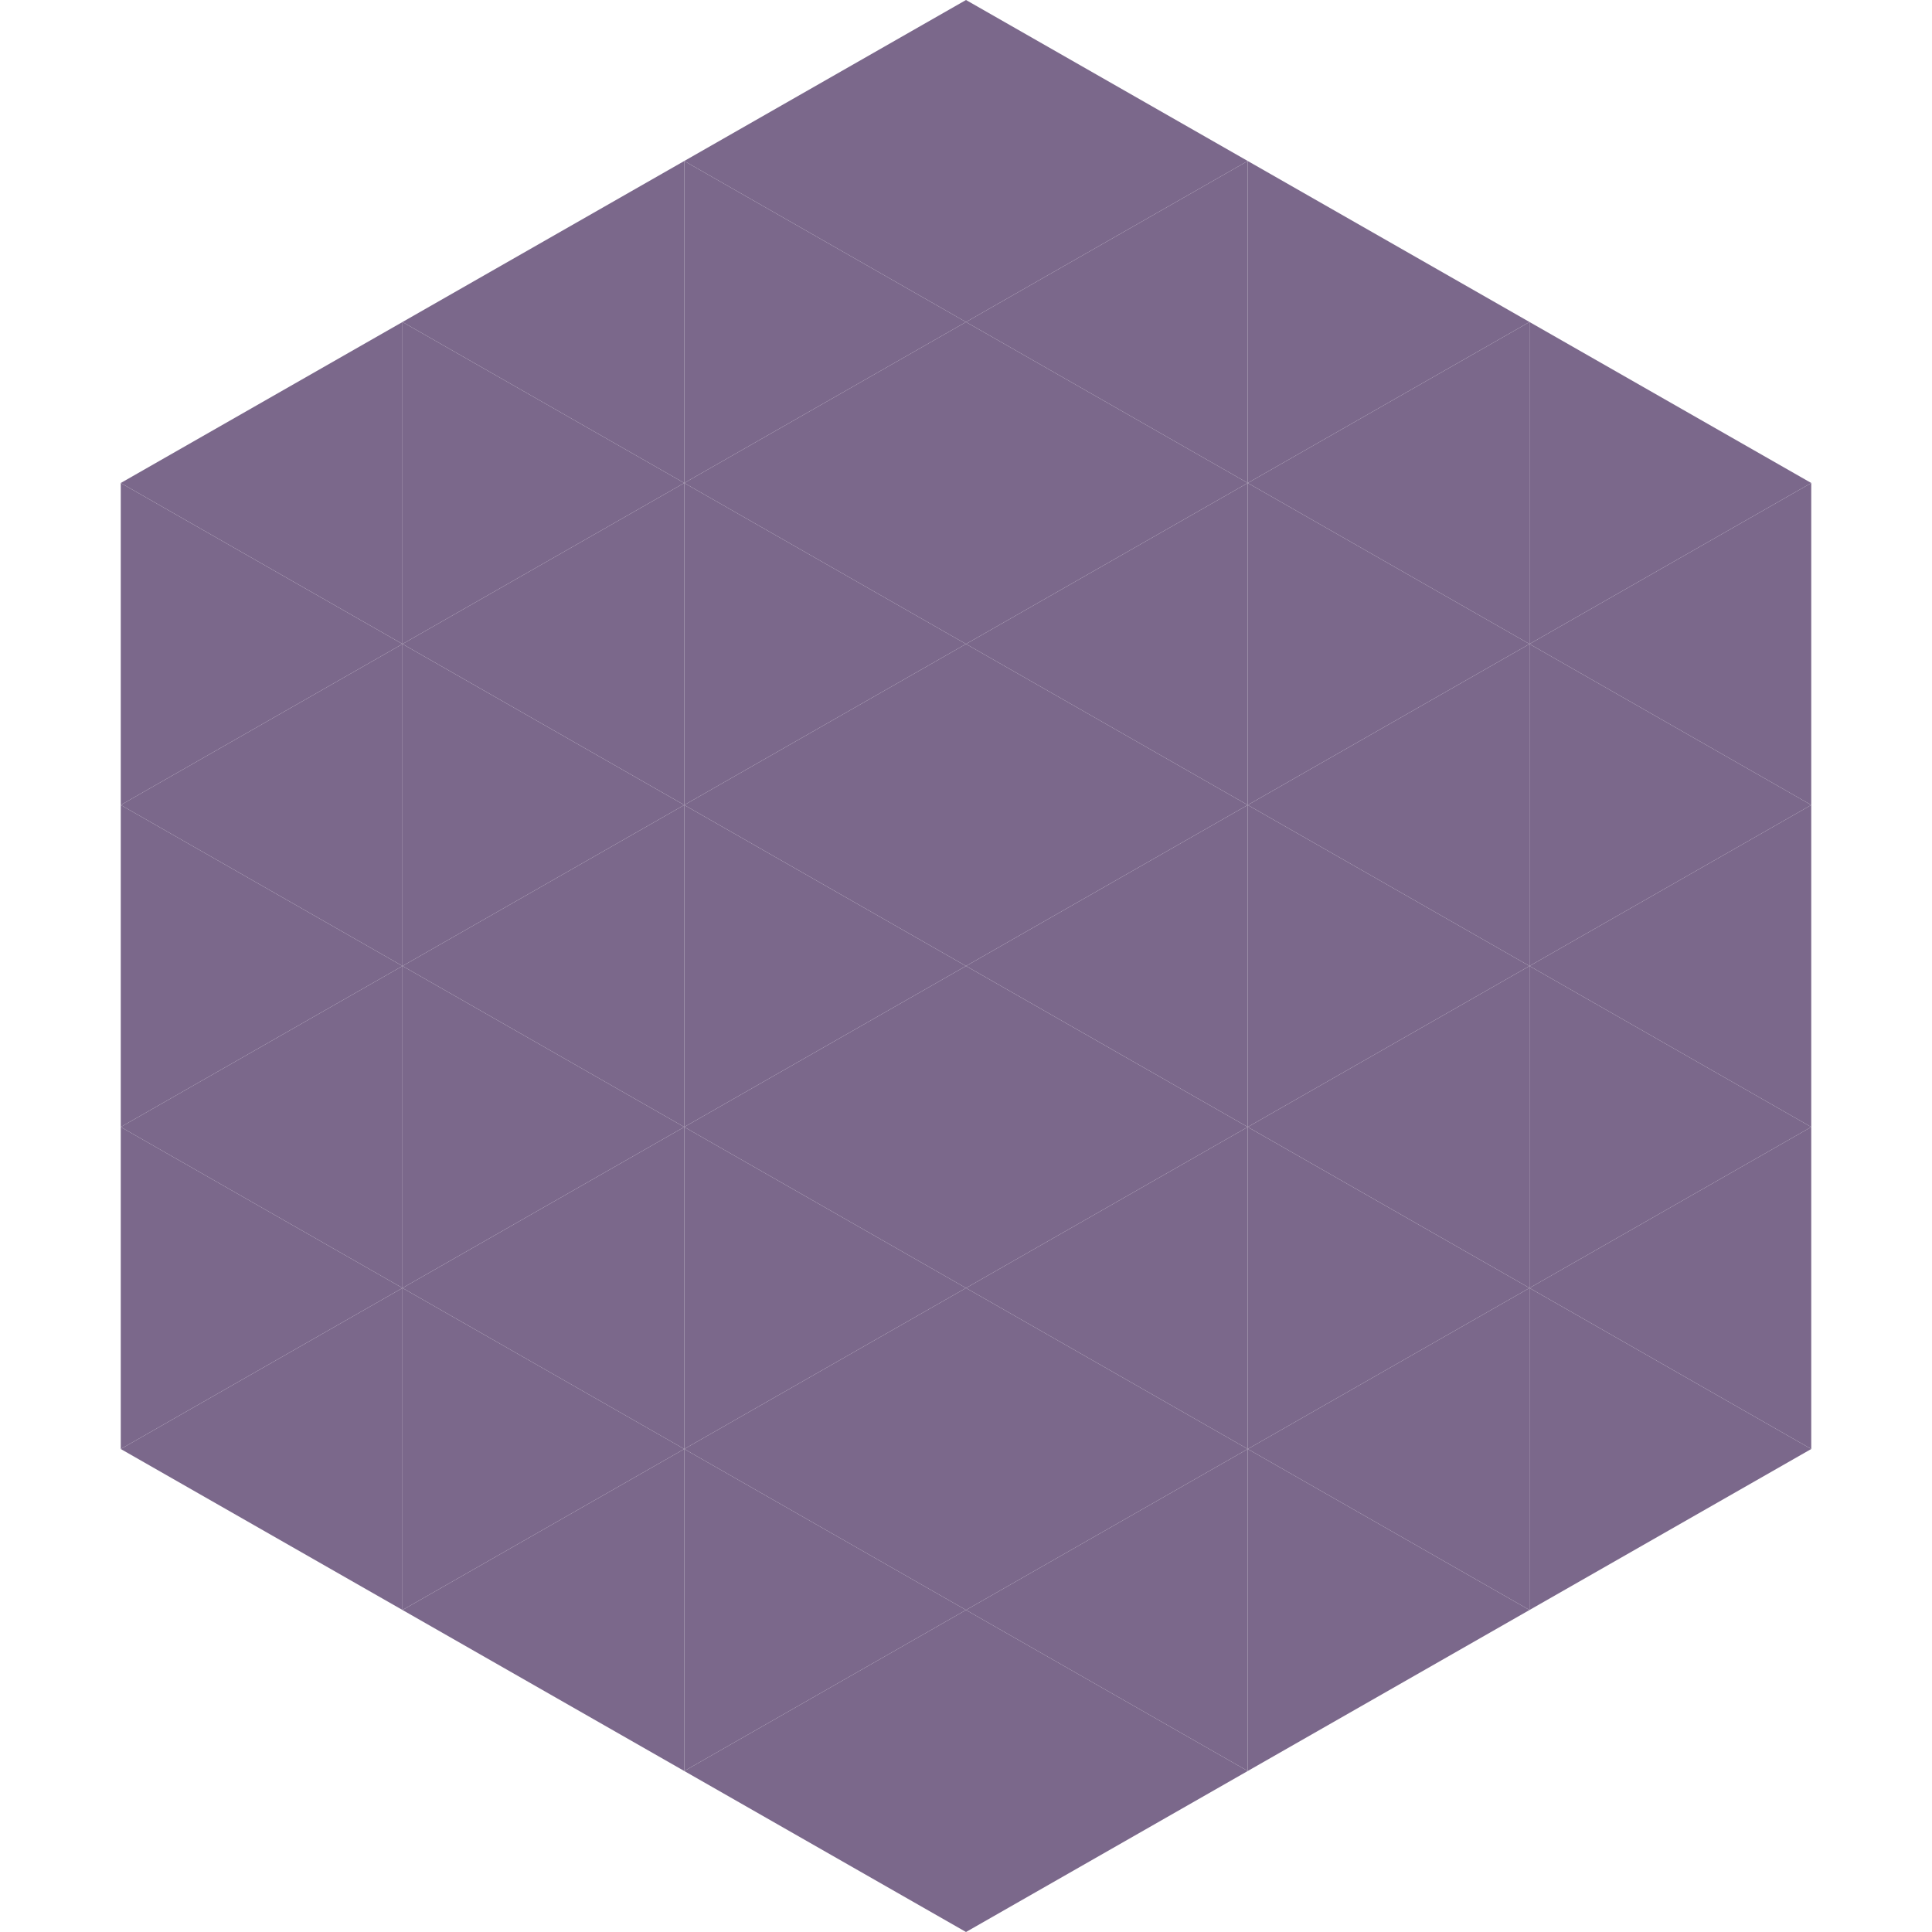 <?xml version="1.0"?>
<!-- Generated by SVGo -->
<svg width="240" height="240"
     xmlns="http://www.w3.org/2000/svg"
     xmlns:xlink="http://www.w3.org/1999/xlink">
<polygon points="50,40 15,60 50,80" style="fill:rgb(123,104,139)" />
<polygon points="190,40 225,60 190,80" style="fill:rgb(123,104,139)" />
<polygon points="15,60 50,80 15,100" style="fill:rgb(123,104,139)" />
<polygon points="225,60 190,80 225,100" style="fill:rgb(123,104,139)" />
<polygon points="50,80 15,100 50,120" style="fill:rgb(123,104,139)" />
<polygon points="190,80 225,100 190,120" style="fill:rgb(123,104,139)" />
<polygon points="15,100 50,120 15,140" style="fill:rgb(123,104,139)" />
<polygon points="225,100 190,120 225,140" style="fill:rgb(123,104,139)" />
<polygon points="50,120 15,140 50,160" style="fill:rgb(123,104,139)" />
<polygon points="190,120 225,140 190,160" style="fill:rgb(123,104,139)" />
<polygon points="15,140 50,160 15,180" style="fill:rgb(123,104,139)" />
<polygon points="225,140 190,160 225,180" style="fill:rgb(123,104,139)" />
<polygon points="50,160 15,180 50,200" style="fill:rgb(123,104,139)" />
<polygon points="190,160 225,180 190,200" style="fill:rgb(123,104,139)" />
<polygon points="15,180 50,200 15,220" style="fill:rgb(255,255,255); fill-opacity:0" />
<polygon points="225,180 190,200 225,220" style="fill:rgb(255,255,255); fill-opacity:0" />
<polygon points="50,0 85,20 50,40" style="fill:rgb(255,255,255); fill-opacity:0" />
<polygon points="190,0 155,20 190,40" style="fill:rgb(255,255,255); fill-opacity:0" />
<polygon points="85,20 50,40 85,60" style="fill:rgb(123,104,139)" />
<polygon points="155,20 190,40 155,60" style="fill:rgb(123,104,139)" />
<polygon points="50,40 85,60 50,80" style="fill:rgb(123,104,139)" />
<polygon points="190,40 155,60 190,80" style="fill:rgb(123,104,139)" />
<polygon points="85,60 50,80 85,100" style="fill:rgb(123,104,139)" />
<polygon points="155,60 190,80 155,100" style="fill:rgb(123,104,139)" />
<polygon points="50,80 85,100 50,120" style="fill:rgb(123,104,139)" />
<polygon points="190,80 155,100 190,120" style="fill:rgb(123,104,139)" />
<polygon points="85,100 50,120 85,140" style="fill:rgb(123,104,139)" />
<polygon points="155,100 190,120 155,140" style="fill:rgb(123,104,139)" />
<polygon points="50,120 85,140 50,160" style="fill:rgb(123,104,139)" />
<polygon points="190,120 155,140 190,160" style="fill:rgb(123,104,139)" />
<polygon points="85,140 50,160 85,180" style="fill:rgb(123,104,139)" />
<polygon points="155,140 190,160 155,180" style="fill:rgb(123,104,139)" />
<polygon points="50,160 85,180 50,200" style="fill:rgb(123,104,139)" />
<polygon points="190,160 155,180 190,200" style="fill:rgb(123,104,139)" />
<polygon points="85,180 50,200 85,220" style="fill:rgb(123,104,139)" />
<polygon points="155,180 190,200 155,220" style="fill:rgb(123,104,139)" />
<polygon points="120,0 85,20 120,40" style="fill:rgb(123,104,139)" />
<polygon points="120,0 155,20 120,40" style="fill:rgb(123,104,139)" />
<polygon points="85,20 120,40 85,60" style="fill:rgb(123,104,139)" />
<polygon points="155,20 120,40 155,60" style="fill:rgb(123,104,139)" />
<polygon points="120,40 85,60 120,80" style="fill:rgb(123,104,139)" />
<polygon points="120,40 155,60 120,80" style="fill:rgb(123,104,139)" />
<polygon points="85,60 120,80 85,100" style="fill:rgb(123,104,139)" />
<polygon points="155,60 120,80 155,100" style="fill:rgb(123,104,139)" />
<polygon points="120,80 85,100 120,120" style="fill:rgb(123,104,139)" />
<polygon points="120,80 155,100 120,120" style="fill:rgb(123,104,139)" />
<polygon points="85,100 120,120 85,140" style="fill:rgb(123,104,139)" />
<polygon points="155,100 120,120 155,140" style="fill:rgb(123,104,139)" />
<polygon points="120,120 85,140 120,160" style="fill:rgb(123,104,139)" />
<polygon points="120,120 155,140 120,160" style="fill:rgb(123,104,139)" />
<polygon points="85,140 120,160 85,180" style="fill:rgb(123,104,139)" />
<polygon points="155,140 120,160 155,180" style="fill:rgb(123,104,139)" />
<polygon points="120,160 85,180 120,200" style="fill:rgb(123,104,139)" />
<polygon points="120,160 155,180 120,200" style="fill:rgb(123,104,139)" />
<polygon points="85,180 120,200 85,220" style="fill:rgb(123,104,139)" />
<polygon points="155,180 120,200 155,220" style="fill:rgb(123,104,139)" />
<polygon points="120,200 85,220 120,240" style="fill:rgb(123,104,139)" />
<polygon points="120,200 155,220 120,240" style="fill:rgb(123,104,139)" />
<polygon points="85,220 120,240 85,260" style="fill:rgb(255,255,255); fill-opacity:0" />
<polygon points="155,220 120,240 155,260" style="fill:rgb(255,255,255); fill-opacity:0" />
</svg>
